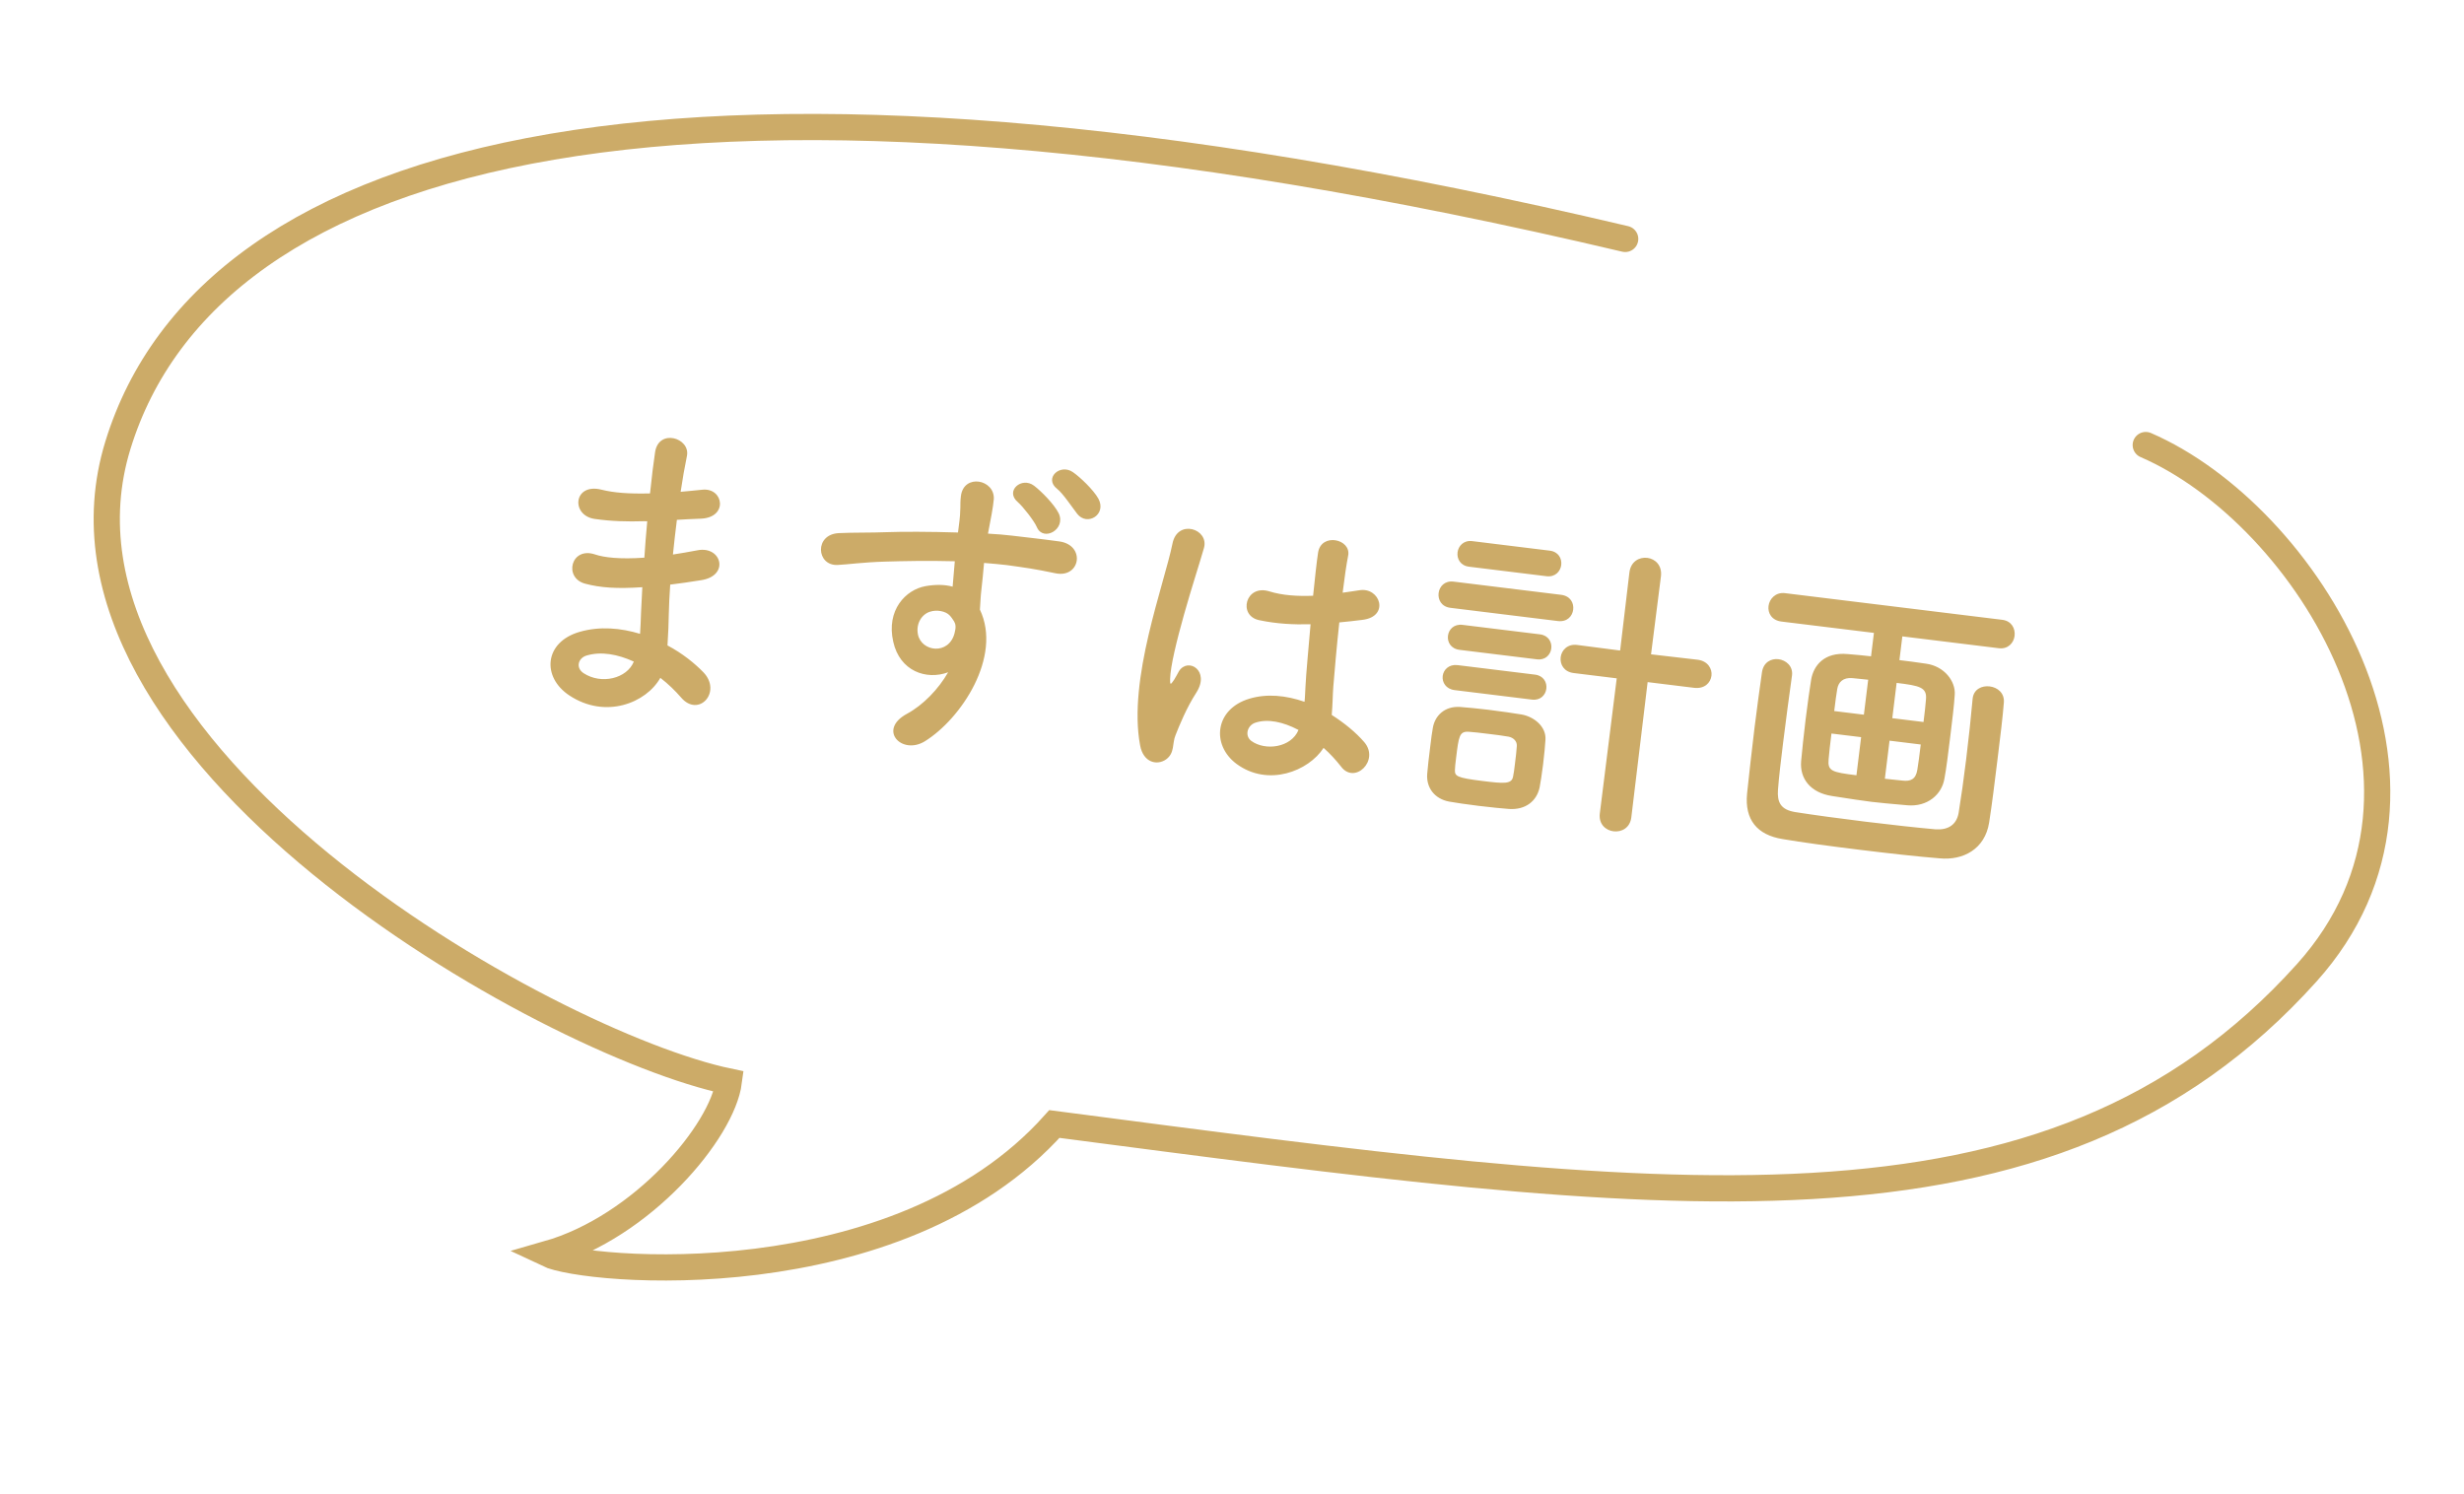 <svg width="94" height="57" viewBox="0 0 94 57" fill="none" xmlns="http://www.w3.org/2000/svg">
<path d="M24.692 19.889C24.647 20.355 24.613 20.822 24.582 21.277C23.643 21.343 23.047 21.27 22.71 21.157C21.782 20.837 21.489 22.046 22.32 22.269C22.905 22.426 23.541 22.468 24.504 22.404C24.482 22.776 24.465 23.113 24.454 23.402C24.444 23.679 24.437 23.932 24.418 24.183C23.684 23.96 22.883 23.886 22.119 24.106C20.753 24.495 20.661 25.838 21.724 26.536C23.099 27.443 24.65 26.823 25.192 25.862C25.49 26.092 25.76 26.355 25.982 26.612C26.648 27.395 27.555 26.406 26.837 25.653C26.505 25.31 26.032 24.925 25.464 24.626C25.493 24.194 25.51 23.761 25.514 23.435C25.52 23.085 25.542 22.713 25.568 22.305C25.923 22.264 26.318 22.204 26.749 22.136C27.846 21.968 27.528 20.817 26.611 20.995C26.276 21.062 25.968 21.109 25.672 21.157C25.715 20.715 25.769 20.275 25.823 19.834C26.103 19.82 26.408 19.797 26.735 19.789C27.792 19.749 27.606 18.602 26.798 18.684C26.505 18.709 26.222 18.747 25.966 18.764C26.037 18.288 26.119 17.815 26.207 17.391C26.34 16.706 25.128 16.339 24.991 17.253C24.932 17.633 24.864 18.193 24.798 18.826C23.974 18.845 23.423 18.802 22.942 18.682C21.874 18.418 21.77 19.663 22.684 19.799C23.337 19.892 23.94 19.905 24.571 19.886L24.692 19.889ZM24.18 25.242C23.919 25.887 22.946 26.13 22.263 25.684C21.95 25.476 22.057 25.102 22.383 25.009C22.934 24.847 23.561 24.96 24.18 25.242ZM41.904 19.028C41.716 18.69 41.208 18.205 40.929 18.013C40.438 17.675 39.812 18.251 40.33 18.653C40.541 18.812 40.918 19.378 41.096 19.606C41.472 20.087 42.229 19.636 41.904 19.028ZM40.386 19.579C40.211 19.231 39.716 18.735 39.45 18.533C38.975 18.172 38.326 18.733 38.83 19.158C39.026 19.327 39.465 19.889 39.558 20.118C39.803 20.68 40.685 20.196 40.386 19.579ZM36.171 25.65C35.801 26.294 35.219 26.9 34.598 27.235C33.471 27.846 34.403 28.819 35.279 28.285C36.666 27.428 38.238 25.058 37.383 23.26C37.403 22.997 37.41 22.744 37.431 22.577C37.473 22.232 37.506 21.861 37.541 21.478C37.852 21.504 38.14 21.528 38.414 21.561C39.151 21.664 39.437 21.699 40.273 21.874C41.218 22.063 41.42 20.806 40.423 20.659C39.614 20.548 39.196 20.509 38.612 20.437C38.35 20.405 38.039 20.379 37.691 20.36C37.698 20.301 37.717 20.243 37.724 20.183C37.788 19.864 37.891 19.321 37.913 19.045C37.957 18.289 36.764 18.058 36.658 18.928C36.611 19.309 36.676 19.365 36.574 20.102C36.566 20.162 36.556 20.245 36.547 20.317C35.488 20.283 34.4 20.282 33.792 20.305C33.282 20.327 32.498 20.315 32.011 20.34C31.051 20.379 31.143 21.599 31.958 21.555C32.323 21.539 32.902 21.453 33.776 21.427C34.407 21.408 35.413 21.386 36.425 21.414C36.394 21.761 36.362 22.119 36.342 22.383C36.026 22.296 35.663 22.3 35.305 22.364C34.55 22.501 33.802 23.28 34.077 24.486C34.326 25.605 35.335 25.959 36.171 25.65ZM36.397 23.707C36.457 23.812 36.48 23.923 36.413 24.169C36.19 25 35.154 24.873 35.018 24.203C34.937 23.782 35.173 23.436 35.475 23.34C35.74 23.252 36.082 23.318 36.231 23.482C36.296 23.55 36.346 23.629 36.397 23.707ZM50.494 28.534C50.745 28.758 50.968 29.003 51.157 29.244C51.675 29.948 52.647 29.015 52.044 28.313C51.716 27.934 51.276 27.578 50.805 27.278C50.84 26.895 50.841 26.497 50.865 26.197C50.913 25.611 50.992 24.677 51.094 23.747C51.387 23.722 51.682 23.686 51.976 23.65C53.031 23.525 52.652 22.379 51.849 22.522C51.651 22.558 51.431 22.579 51.221 22.614C51.292 22.03 51.366 21.532 51.431 21.201C51.557 20.564 50.403 20.313 50.284 21.084C50.227 21.452 50.164 22.061 50.094 22.73C49.499 22.753 48.923 22.719 48.411 22.559C47.513 22.292 47.22 23.489 48.033 23.661C48.705 23.804 49.342 23.834 49.997 23.818C49.917 24.763 49.828 25.683 49.804 26.176C49.788 26.404 49.79 26.585 49.767 26.776C49.059 26.532 48.331 26.454 47.653 26.661C46.347 27.057 46.204 28.418 47.167 29.141C48.375 30.038 49.926 29.419 50.494 28.534ZM44.492 28.969C44.825 28.72 44.711 28.367 44.847 28.046C44.919 27.861 45.022 27.608 45.154 27.322C45.286 27.036 45.444 26.729 45.639 26.426C46.177 25.585 45.322 25.069 44.977 25.607C44.946 25.664 44.837 25.868 44.792 25.935C44.644 26.159 44.636 26.122 44.639 25.904C44.65 25.422 44.892 24.436 45.171 23.443C45.45 22.449 45.78 21.438 45.929 20.912C46.14 20.177 44.919 19.785 44.729 20.741C44.574 21.508 44.148 22.809 43.816 24.232C43.485 25.654 43.26 27.186 43.494 28.436C43.617 29.104 44.147 29.217 44.492 28.969ZM49.538 27.848C49.262 28.527 48.266 28.659 47.734 28.267C47.469 28.065 47.59 27.669 47.892 27.573C48.371 27.414 48.959 27.547 49.527 27.846L49.538 27.848ZM61.032 31.036C60.982 31.441 61.255 31.68 61.553 31.717C61.862 31.755 62.185 31.589 62.234 31.184L62.856 26.025L64.63 26.243C65.024 26.291 65.258 26.054 65.292 25.78C65.324 25.518 65.155 25.22 64.762 25.171L62.986 24.965L63.364 21.989C63.415 21.572 63.143 21.321 62.846 21.285C62.536 21.247 62.212 21.424 62.161 21.841L61.807 24.82L60.165 24.607C59.795 24.561 59.571 24.812 59.539 25.074C59.505 25.348 59.664 25.633 60.033 25.679L61.677 25.881L61.032 31.036ZM58.999 21.985C59.333 22.026 59.53 21.797 59.56 21.558C59.59 21.308 59.453 21.049 59.119 21.009L56.166 20.646C55.832 20.605 55.635 20.835 55.605 21.073C55.575 21.323 55.712 21.582 56.046 21.622L58.999 21.985ZM59.43 23.695C59.788 23.738 59.985 23.509 60.016 23.259C60.047 23.008 59.911 22.738 59.553 22.694L55.456 22.191C55.111 22.148 54.913 22.378 54.882 22.628C54.852 22.878 54.988 23.149 55.333 23.191L59.43 23.695ZM58.634 25.156C58.956 25.196 59.152 24.978 59.181 24.74C59.21 24.502 59.073 24.243 58.751 24.203L55.797 23.841C55.464 23.8 55.268 24.018 55.239 24.256C55.209 24.494 55.347 24.753 55.681 24.794L58.634 25.156ZM58.446 26.693C58.767 26.732 58.963 26.515 58.992 26.276C59.022 26.038 58.884 25.779 58.563 25.74L55.609 25.377C55.275 25.336 55.067 25.553 55.038 25.791C55.009 26.029 55.158 26.289 55.492 26.33L58.446 26.693ZM58.736 30.041C58.77 29.864 58.824 29.52 58.868 29.163C58.912 28.805 58.944 28.447 58.958 28.231C58.997 27.716 58.511 27.342 58.05 27.261C57.765 27.214 57.266 27.14 56.778 27.08C56.373 27.031 55.978 26.994 55.703 26.973C55.103 26.935 54.742 27.314 54.663 27.764C54.63 27.929 54.597 28.203 54.562 28.489C54.515 28.87 54.464 29.287 54.447 29.526C54.406 30.053 54.728 30.48 55.284 30.584C55.521 30.626 55.96 30.692 56.412 30.747C56.865 30.803 57.319 30.846 57.571 30.865C58.194 30.906 58.622 30.571 58.736 30.041ZM57.721 29.639C57.662 29.921 57.375 29.898 56.553 29.797C55.553 29.674 55.501 29.608 55.504 29.378C55.504 29.282 55.526 29.103 55.551 28.901C55.649 28.102 55.674 27.9 56.022 27.919C56.202 27.929 56.488 27.964 56.774 27.999C57.06 28.034 57.358 28.07 57.547 28.106C57.736 28.141 57.876 28.279 57.866 28.459C57.858 28.628 57.824 28.901 57.793 29.152C57.77 29.342 57.748 29.521 57.721 29.639ZM76.253 24.732C76.611 24.776 76.823 24.524 76.855 24.262C76.889 23.988 76.744 23.692 76.386 23.648L68.097 22.631C67.739 22.587 67.502 22.848 67.468 23.122C67.436 23.384 67.582 23.668 67.964 23.715L71.489 24.147L71.379 25.041C71.106 25.007 70.83 24.985 70.495 24.956C69.587 24.869 69.183 25.4 69.094 25.933C69.041 26.265 68.957 26.847 68.884 27.442C68.811 28.038 68.748 28.647 68.712 29.041C68.655 29.7 69.06 30.245 69.891 30.371C70.662 30.49 71.018 30.546 71.399 30.593C71.732 30.633 72.079 30.664 72.761 30.724C73.526 30.793 74.081 30.317 74.18 29.701C74.247 29.358 74.323 28.739 74.399 28.12C74.475 27.5 74.551 26.881 74.572 26.509C74.611 25.994 74.174 25.42 73.485 25.323C73.093 25.263 72.76 25.222 72.462 25.186L72.573 24.28L76.253 24.732ZM68.364 25.771C68.408 25.413 68.133 25.186 67.848 25.151C67.574 25.117 67.278 25.262 67.219 25.642C67.122 26.331 67.021 27.057 66.932 27.783C66.825 28.653 66.732 29.512 66.65 30.275C66.551 31.279 67.036 31.858 68.008 32.014C68.743 32.14 69.825 32.285 70.933 32.421C72.04 32.557 73.173 32.684 73.999 32.749C74.884 32.834 75.722 32.405 75.884 31.385C75.994 30.685 76.102 29.804 76.204 28.97C76.307 28.136 76.405 27.338 76.445 26.811C76.479 26.441 76.203 26.225 75.905 26.189C75.607 26.152 75.3 26.296 75.257 26.641C75.256 26.653 75.256 26.653 75.254 26.665C75.193 27.359 75.104 28.182 75.005 28.992C74.916 29.718 74.817 30.42 74.721 31.012C74.64 31.474 74.313 31.676 73.833 31.641C73.151 31.581 72.162 31.472 71.173 31.351C70.172 31.228 69.185 31.094 68.486 30.984C67.929 30.892 67.794 30.609 67.829 30.13C67.865 29.639 67.942 29.007 68.021 28.364C68.131 27.471 68.258 26.532 68.362 25.783L68.364 25.771ZM72.19 27.401L72.355 26.055C73.236 26.163 73.519 26.222 73.474 26.688C73.46 26.904 73.423 27.202 73.381 27.547L72.19 27.401ZM71.106 27.268L69.974 27.129C70.017 26.784 70.055 26.474 70.09 26.285C70.133 26.036 70.302 25.839 70.673 25.873L71.27 25.934L71.106 27.268ZM71.906 29.712L72.085 28.259L73.275 28.405C73.227 28.798 73.183 29.155 73.145 29.368C73.088 29.736 72.884 29.82 72.575 29.782L71.906 29.712ZM70.822 29.579C69.881 29.463 69.718 29.419 69.761 28.965C69.777 28.737 69.821 28.38 69.869 27.987L71.001 28.125L70.822 29.579Z" fill="#CCAB68"/>
<path d="M62 9.116C26 0.616 8 5.616 4.5 16.98C0.911 28.633 20.921 39.83 27.806 41.264C27.558 43.169 24.514 46.806 20.885 47.844C22.343 48.539 34.236 49.588 40.224 42.885C63.457 45.919 78.149 48.077 88 37.116C94.489 29.896 87.957 19.616 81.859 16.98" stroke="#CCAB68" stroke-linecap="round"/>
</svg>
